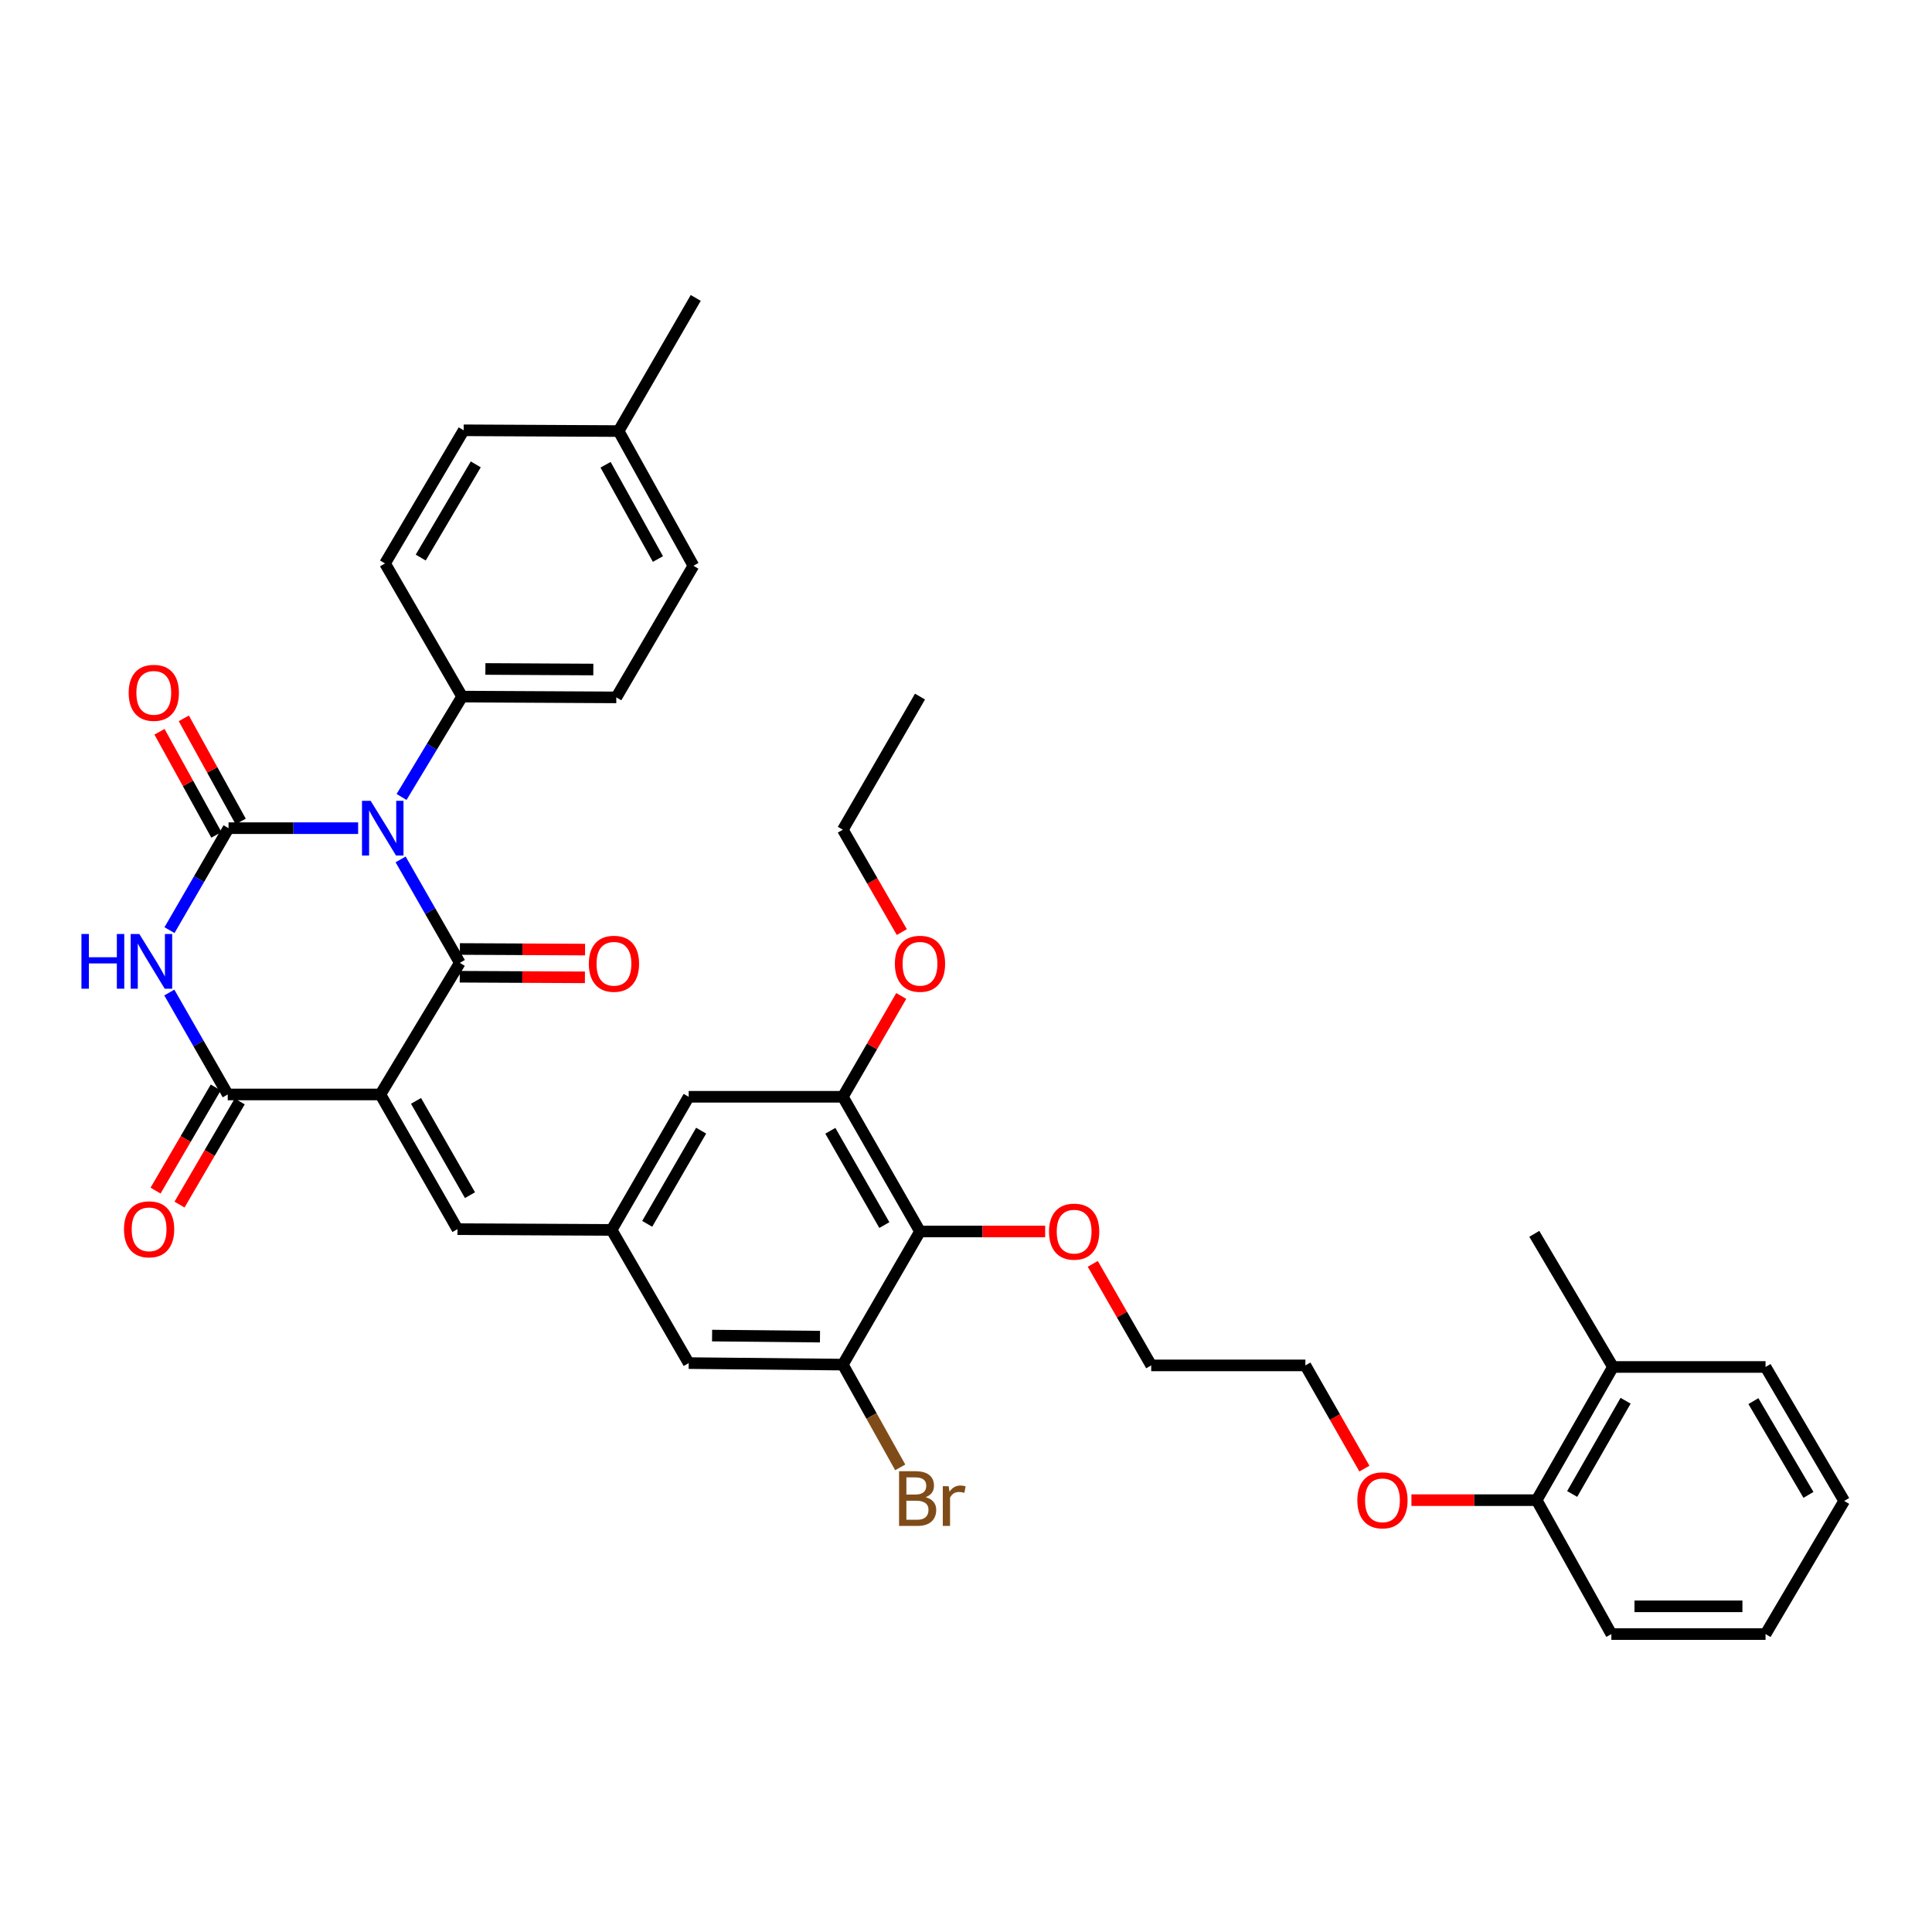 <?xml version='1.0' encoding='iso-8859-1'?>
<svg version='1.1' baseProfile='full'
              xmlns='http://www.w3.org/2000/svg'
                      xmlns:rdkit='http://www.rdkit.org/xml'
                      xmlns:xlink='http://www.w3.org/1999/xlink'
                  xml:space='preserve'
width='1000px' height='1000px' viewBox='0 0 1000 1000'>
<!-- END OF HEADER -->
<rect style='opacity:1.0;fill:#FFFFFF;stroke:none' width='1000' height='1000' x='0' y='0'> </rect>
<path class='bond-1' d='M 207.358,444.828 L 222.679,471.6' style='fill:none;fill-rule:evenodd;stroke:#0000FF;stroke-width:6px;stroke-linecap:butt;stroke-linejoin:miter;stroke-opacity:1' />
<path class='bond-1' d='M 222.679,471.6 L 238,498.372' style='fill:none;fill-rule:evenodd;stroke:#000000;stroke-width:6px;stroke-linecap:butt;stroke-linejoin:miter;stroke-opacity:1' />
<path class='bond-2' d='M 185.37,428.66 L 151.831,428.66' style='fill:none;fill-rule:evenodd;stroke:#0000FF;stroke-width:6px;stroke-linecap:butt;stroke-linejoin:miter;stroke-opacity:1' />
<path class='bond-2' d='M 151.831,428.66 L 118.291,428.66' style='fill:none;fill-rule:evenodd;stroke:#000000;stroke-width:6px;stroke-linecap:butt;stroke-linejoin:miter;stroke-opacity:1' />
<path class='bond-9' d='M 207.846,412.511 L 223.518,386.531' style='fill:none;fill-rule:evenodd;stroke:#0000FF;stroke-width:6px;stroke-linecap:butt;stroke-linejoin:miter;stroke-opacity:1' />
<path class='bond-9' d='M 223.518,386.531 L 239.189,360.551' style='fill:none;fill-rule:evenodd;stroke:#000000;stroke-width:6px;stroke-linecap:butt;stroke-linejoin:miter;stroke-opacity:1' />
<path class='bond-0' d='M 196.884,566.489 L 238,498.372' style='fill:none;fill-rule:evenodd;stroke:#000000;stroke-width:6px;stroke-linecap:butt;stroke-linejoin:miter;stroke-opacity:1' />
<path class='bond-5' d='M 196.884,566.489 L 236.779,636.209' style='fill:none;fill-rule:evenodd;stroke:#000000;stroke-width:6px;stroke-linecap:butt;stroke-linejoin:miter;stroke-opacity:1' />
<path class='bond-5' d='M 215.334,569.814 L 243.261,618.618' style='fill:none;fill-rule:evenodd;stroke:#000000;stroke-width:6px;stroke-linecap:butt;stroke-linejoin:miter;stroke-opacity:1' />
<path class='bond-37' d='M 196.884,566.489 L 117.876,566.489' style='fill:none;fill-rule:evenodd;stroke:#000000;stroke-width:6px;stroke-linecap:butt;stroke-linejoin:miter;stroke-opacity:1' />
<path class='bond-12' d='M 237.965,505.553 L 270.359,505.712' style='fill:none;fill-rule:evenodd;stroke:#000000;stroke-width:6px;stroke-linecap:butt;stroke-linejoin:miter;stroke-opacity:1' />
<path class='bond-12' d='M 270.359,505.712 L 302.752,505.871' style='fill:none;fill-rule:evenodd;stroke:#FF0000;stroke-width:6px;stroke-linecap:butt;stroke-linejoin:miter;stroke-opacity:1' />
<path class='bond-12' d='M 238.035,491.191 L 270.429,491.35' style='fill:none;fill-rule:evenodd;stroke:#000000;stroke-width:6px;stroke-linecap:butt;stroke-linejoin:miter;stroke-opacity:1' />
<path class='bond-12' d='M 270.429,491.35 L 302.823,491.509' style='fill:none;fill-rule:evenodd;stroke:#FF0000;stroke-width:6px;stroke-linecap:butt;stroke-linejoin:miter;stroke-opacity:1' />
<path class='bond-3' d='M 118.291,428.66 L 103.012,455.049' style='fill:none;fill-rule:evenodd;stroke:#000000;stroke-width:6px;stroke-linecap:butt;stroke-linejoin:miter;stroke-opacity:1' />
<path class='bond-3' d='M 103.012,455.049 L 87.732,481.439' style='fill:none;fill-rule:evenodd;stroke:#0000FF;stroke-width:6px;stroke-linecap:butt;stroke-linejoin:miter;stroke-opacity:1' />
<path class='bond-11' d='M 124.579,425.191 L 109.858,398.505' style='fill:none;fill-rule:evenodd;stroke:#000000;stroke-width:6px;stroke-linecap:butt;stroke-linejoin:miter;stroke-opacity:1' />
<path class='bond-11' d='M 109.858,398.505 L 95.136,371.818' style='fill:none;fill-rule:evenodd;stroke:#FF0000;stroke-width:6px;stroke-linecap:butt;stroke-linejoin:miter;stroke-opacity:1' />
<path class='bond-11' d='M 112.003,432.128 L 97.282,405.442' style='fill:none;fill-rule:evenodd;stroke:#000000;stroke-width:6px;stroke-linecap:butt;stroke-linejoin:miter;stroke-opacity:1' />
<path class='bond-11' d='M 97.282,405.442 L 82.56,378.756' style='fill:none;fill-rule:evenodd;stroke:#FF0000;stroke-width:6px;stroke-linecap:butt;stroke-linejoin:miter;stroke-opacity:1' />
<path class='bond-4' d='M 87.636,513.736 L 102.756,540.112' style='fill:none;fill-rule:evenodd;stroke:#0000FF;stroke-width:6px;stroke-linecap:butt;stroke-linejoin:miter;stroke-opacity:1' />
<path class='bond-4' d='M 102.756,540.112 L 117.876,566.489' style='fill:none;fill-rule:evenodd;stroke:#000000;stroke-width:6px;stroke-linecap:butt;stroke-linejoin:miter;stroke-opacity:1' />
<path class='bond-15' d='M 111.675,562.869 L 96.093,589.56' style='fill:none;fill-rule:evenodd;stroke:#000000;stroke-width:6px;stroke-linecap:butt;stroke-linejoin:miter;stroke-opacity:1' />
<path class='bond-15' d='M 96.093,589.56 L 80.512,616.251' style='fill:none;fill-rule:evenodd;stroke:#FF0000;stroke-width:6px;stroke-linecap:butt;stroke-linejoin:miter;stroke-opacity:1' />
<path class='bond-15' d='M 124.078,570.109 L 108.497,596.8' style='fill:none;fill-rule:evenodd;stroke:#000000;stroke-width:6px;stroke-linecap:butt;stroke-linejoin:miter;stroke-opacity:1' />
<path class='bond-15' d='M 108.497,596.8 L 92.915,623.491' style='fill:none;fill-rule:evenodd;stroke:#FF0000;stroke-width:6px;stroke-linecap:butt;stroke-linejoin:miter;stroke-opacity:1' />
<path class='bond-10' d='M 236.779,636.209 L 316.577,636.608' style='fill:none;fill-rule:evenodd;stroke:#000000;stroke-width:6px;stroke-linecap:butt;stroke-linejoin:miter;stroke-opacity:1' />
<path class='bond-6' d='M 476.189,637.414 L 436.254,567.694' style='fill:none;fill-rule:evenodd;stroke:#000000;stroke-width:6px;stroke-linecap:butt;stroke-linejoin:miter;stroke-opacity:1' />
<path class='bond-6' d='M 457.736,634.095 L 429.782,585.29' style='fill:none;fill-rule:evenodd;stroke:#000000;stroke-width:6px;stroke-linecap:butt;stroke-linejoin:miter;stroke-opacity:1' />
<path class='bond-21' d='M 476.189,637.414 L 508.583,637.414' style='fill:none;fill-rule:evenodd;stroke:#000000;stroke-width:6px;stroke-linecap:butt;stroke-linejoin:miter;stroke-opacity:1' />
<path class='bond-21' d='M 508.583,637.414 L 540.976,637.414' style='fill:none;fill-rule:evenodd;stroke:#FF0000;stroke-width:6px;stroke-linecap:butt;stroke-linejoin:miter;stroke-opacity:1' />
<path class='bond-39' d='M 476.189,637.414 L 436.254,706.321' style='fill:none;fill-rule:evenodd;stroke:#000000;stroke-width:6px;stroke-linecap:butt;stroke-linejoin:miter;stroke-opacity:1' />
<path class='bond-7' d='M 436.254,706.321 L 356.464,705.539' style='fill:none;fill-rule:evenodd;stroke:#000000;stroke-width:6px;stroke-linecap:butt;stroke-linejoin:miter;stroke-opacity:1' />
<path class='bond-7' d='M 424.426,691.842 L 368.573,691.295' style='fill:none;fill-rule:evenodd;stroke:#000000;stroke-width:6px;stroke-linecap:butt;stroke-linejoin:miter;stroke-opacity:1' />
<path class='bond-20' d='M 436.254,706.321 L 451.104,732.917' style='fill:none;fill-rule:evenodd;stroke:#000000;stroke-width:6px;stroke-linecap:butt;stroke-linejoin:miter;stroke-opacity:1' />
<path class='bond-20' d='M 451.104,732.917 L 465.954,759.513' style='fill:none;fill-rule:evenodd;stroke:#7F4C19;stroke-width:6px;stroke-linecap:butt;stroke-linejoin:miter;stroke-opacity:1' />
<path class='bond-8' d='M 436.254,567.694 L 356.464,567.694' style='fill:none;fill-rule:evenodd;stroke:#000000;stroke-width:6px;stroke-linecap:butt;stroke-linejoin:miter;stroke-opacity:1' />
<path class='bond-22' d='M 436.254,567.694 L 451.369,541.604' style='fill:none;fill-rule:evenodd;stroke:#000000;stroke-width:6px;stroke-linecap:butt;stroke-linejoin:miter;stroke-opacity:1' />
<path class='bond-22' d='M 451.369,541.604 L 466.484,515.515' style='fill:none;fill-rule:evenodd;stroke:#FF0000;stroke-width:6px;stroke-linecap:butt;stroke-linejoin:miter;stroke-opacity:1' />
<path class='bond-17' d='M 239.189,360.551 L 319.003,360.966' style='fill:none;fill-rule:evenodd;stroke:#000000;stroke-width:6px;stroke-linecap:butt;stroke-linejoin:miter;stroke-opacity:1' />
<path class='bond-17' d='M 251.236,346.251 L 307.105,346.542' style='fill:none;fill-rule:evenodd;stroke:#000000;stroke-width:6px;stroke-linecap:butt;stroke-linejoin:miter;stroke-opacity:1' />
<path class='bond-18' d='M 239.189,360.551 L 199.294,291.629' style='fill:none;fill-rule:evenodd;stroke:#000000;stroke-width:6px;stroke-linecap:butt;stroke-linejoin:miter;stroke-opacity:1' />
<path class='bond-13' d='M 316.577,636.608 L 356.464,705.539' style='fill:none;fill-rule:evenodd;stroke:#000000;stroke-width:6px;stroke-linecap:butt;stroke-linejoin:miter;stroke-opacity:1' />
<path class='bond-14' d='M 316.577,636.608 L 356.464,567.694' style='fill:none;fill-rule:evenodd;stroke:#000000;stroke-width:6px;stroke-linecap:butt;stroke-linejoin:miter;stroke-opacity:1' />
<path class='bond-14' d='M 334.991,633.466 L 362.911,585.225' style='fill:none;fill-rule:evenodd;stroke:#000000;stroke-width:6px;stroke-linecap:butt;stroke-linejoin:miter;stroke-opacity:1' />
<path class='bond-16' d='M 795.373,776.48 L 762.963,776.48' style='fill:none;fill-rule:evenodd;stroke:#000000;stroke-width:6px;stroke-linecap:butt;stroke-linejoin:miter;stroke-opacity:1' />
<path class='bond-16' d='M 762.963,776.48 L 730.554,776.48' style='fill:none;fill-rule:evenodd;stroke:#FF0000;stroke-width:6px;stroke-linecap:butt;stroke-linejoin:miter;stroke-opacity:1' />
<path class='bond-19' d='M 795.373,776.48 L 834.869,707.542' style='fill:none;fill-rule:evenodd;stroke:#000000;stroke-width:6px;stroke-linecap:butt;stroke-linejoin:miter;stroke-opacity:1' />
<path class='bond-19' d='M 813.759,773.279 L 841.406,725.022' style='fill:none;fill-rule:evenodd;stroke:#000000;stroke-width:6px;stroke-linecap:butt;stroke-linejoin:miter;stroke-opacity:1' />
<path class='bond-28' d='M 795.373,776.48 L 834.039,845.794' style='fill:none;fill-rule:evenodd;stroke:#000000;stroke-width:6px;stroke-linecap:butt;stroke-linejoin:miter;stroke-opacity:1' />
<path class='bond-24' d='M 319.003,360.966 L 358.906,292.833' style='fill:none;fill-rule:evenodd;stroke:#000000;stroke-width:6px;stroke-linecap:butt;stroke-linejoin:miter;stroke-opacity:1' />
<path class='bond-23' d='M 199.294,291.629 L 239.995,222.722' style='fill:none;fill-rule:evenodd;stroke:#000000;stroke-width:6px;stroke-linecap:butt;stroke-linejoin:miter;stroke-opacity:1' />
<path class='bond-23' d='M 217.765,288.597 L 246.256,240.362' style='fill:none;fill-rule:evenodd;stroke:#000000;stroke-width:6px;stroke-linecap:butt;stroke-linejoin:miter;stroke-opacity:1' />
<path class='bond-27' d='M 834.869,707.542 L 794.152,638.635' style='fill:none;fill-rule:evenodd;stroke:#000000;stroke-width:6px;stroke-linecap:butt;stroke-linejoin:miter;stroke-opacity:1' />
<path class='bond-29' d='M 834.869,707.542 L 913.845,707.542' style='fill:none;fill-rule:evenodd;stroke:#000000;stroke-width:6px;stroke-linecap:butt;stroke-linejoin:miter;stroke-opacity:1' />
<path class='bond-30' d='M 565.617,654.174 L 580.741,680.451' style='fill:none;fill-rule:evenodd;stroke:#FF0000;stroke-width:6px;stroke-linecap:butt;stroke-linejoin:miter;stroke-opacity:1' />
<path class='bond-30' d='M 580.741,680.451 L 595.866,706.728' style='fill:none;fill-rule:evenodd;stroke:#000000;stroke-width:6px;stroke-linecap:butt;stroke-linejoin:miter;stroke-opacity:1' />
<path class='bond-31' d='M 466.785,482.444 L 451.52,455.951' style='fill:none;fill-rule:evenodd;stroke:#FF0000;stroke-width:6px;stroke-linecap:butt;stroke-linejoin:miter;stroke-opacity:1' />
<path class='bond-31' d='M 451.52,455.951 L 436.254,429.458' style='fill:none;fill-rule:evenodd;stroke:#000000;stroke-width:6px;stroke-linecap:butt;stroke-linejoin:miter;stroke-opacity:1' />
<path class='bond-25' d='M 239.995,222.722 L 320.192,223.121' style='fill:none;fill-rule:evenodd;stroke:#000000;stroke-width:6px;stroke-linecap:butt;stroke-linejoin:miter;stroke-opacity:1' />
<path class='bond-38' d='M 358.906,292.833 L 320.192,223.121' style='fill:none;fill-rule:evenodd;stroke:#000000;stroke-width:6px;stroke-linecap:butt;stroke-linejoin:miter;stroke-opacity:1' />
<path class='bond-38' d='M 340.543,289.349 L 313.443,240.551' style='fill:none;fill-rule:evenodd;stroke:#000000;stroke-width:6px;stroke-linecap:butt;stroke-linejoin:miter;stroke-opacity:1' />
<path class='bond-33' d='M 320.192,223.121 L 360.111,154.206' style='fill:none;fill-rule:evenodd;stroke:#000000;stroke-width:6px;stroke-linecap:butt;stroke-linejoin:miter;stroke-opacity:1' />
<path class='bond-26' d='M 706.219,760.151 L 690.942,733.439' style='fill:none;fill-rule:evenodd;stroke:#FF0000;stroke-width:6px;stroke-linecap:butt;stroke-linejoin:miter;stroke-opacity:1' />
<path class='bond-26' d='M 690.942,733.439 L 675.664,706.728' style='fill:none;fill-rule:evenodd;stroke:#000000;stroke-width:6px;stroke-linecap:butt;stroke-linejoin:miter;stroke-opacity:1' />
<path class='bond-35' d='M 834.039,845.794 L 913.845,845.794' style='fill:none;fill-rule:evenodd;stroke:#000000;stroke-width:6px;stroke-linecap:butt;stroke-linejoin:miter;stroke-opacity:1' />
<path class='bond-35' d='M 846.01,831.431 L 901.874,831.431' style='fill:none;fill-rule:evenodd;stroke:#000000;stroke-width:6px;stroke-linecap:butt;stroke-linejoin:miter;stroke-opacity:1' />
<path class='bond-40' d='M 913.845,707.542 L 954.545,776.879' style='fill:none;fill-rule:evenodd;stroke:#000000;stroke-width:6px;stroke-linecap:butt;stroke-linejoin:miter;stroke-opacity:1' />
<path class='bond-40' d='M 907.564,725.213 L 936.054,773.749' style='fill:none;fill-rule:evenodd;stroke:#000000;stroke-width:6px;stroke-linecap:butt;stroke-linejoin:miter;stroke-opacity:1' />
<path class='bond-32' d='M 595.866,706.728 L 675.664,706.728' style='fill:none;fill-rule:evenodd;stroke:#000000;stroke-width:6px;stroke-linecap:butt;stroke-linejoin:miter;stroke-opacity:1' />
<path class='bond-34' d='M 436.254,429.458 L 476.189,360.551' style='fill:none;fill-rule:evenodd;stroke:#000000;stroke-width:6px;stroke-linecap:butt;stroke-linejoin:miter;stroke-opacity:1' />
<path class='bond-36' d='M 913.845,845.794 L 954.545,776.879' style='fill:none;fill-rule:evenodd;stroke:#000000;stroke-width:6px;stroke-linecap:butt;stroke-linejoin:miter;stroke-opacity:1' />
<path  class='atom-0' d='M 191.845 414.5
L 201.125 429.5
Q 202.045 430.98, 203.525 433.66
Q 205.005 436.34, 205.085 436.5
L 205.085 414.5
L 208.845 414.5
L 208.845 442.82
L 204.965 442.82
L 195.005 426.42
Q 193.845 424.5, 192.605 422.3
Q 191.405 420.1, 191.045 419.42
L 191.045 442.82
L 187.365 442.82
L 187.365 414.5
L 191.845 414.5
' fill='#0000FF'/>
<path  class='atom-4' d='M 42.16 483.43
L 46 483.43
L 46 495.47
L 60.48 495.47
L 60.48 483.43
L 64.32 483.43
L 64.32 511.75
L 60.48 511.75
L 60.48 498.67
L 46 498.67
L 46 511.75
L 42.16 511.75
L 42.16 483.43
' fill='#0000FF'/>
<path  class='atom-4' d='M 72.12 483.43
L 81.4 498.43
Q 82.32 499.91, 83.8 502.59
Q 85.28 505.27, 85.36 505.43
L 85.36 483.43
L 89.12 483.43
L 89.12 511.75
L 85.24 511.75
L 75.28 495.35
Q 74.12 493.43, 72.88 491.23
Q 71.68 489.03, 71.32 488.35
L 71.32 511.75
L 67.64 511.75
L 67.64 483.43
L 72.12 483.43
' fill='#0000FF'/>
<path  class='atom-12' d='M 66.601 358.604
Q 66.601 351.804, 69.961 348.004
Q 73.321 344.204, 79.601 344.204
Q 85.881 344.204, 89.241 348.004
Q 92.601 351.804, 92.601 358.604
Q 92.601 365.484, 89.201 369.404
Q 85.801 373.284, 79.601 373.284
Q 73.361 373.284, 69.961 369.404
Q 66.601 365.524, 66.601 358.604
M 79.601 370.084
Q 83.921 370.084, 86.241 367.204
Q 88.601 364.284, 88.601 358.604
Q 88.601 353.044, 86.241 350.244
Q 83.921 347.404, 79.601 347.404
Q 75.281 347.404, 72.921 350.204
Q 70.601 353.004, 70.601 358.604
Q 70.601 364.324, 72.921 367.204
Q 75.281 370.084, 79.601 370.084
' fill='#FF0000'/>
<path  class='atom-13' d='M 304.782 498.843
Q 304.782 492.043, 308.142 488.243
Q 311.502 484.443, 317.782 484.443
Q 324.062 484.443, 327.422 488.243
Q 330.782 492.043, 330.782 498.843
Q 330.782 505.723, 327.382 509.643
Q 323.982 513.523, 317.782 513.523
Q 311.542 513.523, 308.142 509.643
Q 304.782 505.763, 304.782 498.843
M 317.782 510.323
Q 322.102 510.323, 324.422 507.443
Q 326.782 504.523, 326.782 498.843
Q 326.782 493.283, 324.422 490.483
Q 322.102 487.643, 317.782 487.643
Q 313.462 487.643, 311.102 490.443
Q 308.782 493.243, 308.782 498.843
Q 308.782 504.563, 311.102 507.443
Q 313.462 510.323, 317.782 510.323
' fill='#FF0000'/>
<path  class='atom-16' d='M 64.175 636.289
Q 64.175 629.489, 67.535 625.689
Q 70.895 621.889, 77.175 621.889
Q 83.456 621.889, 86.816 625.689
Q 90.175 629.489, 90.175 636.289
Q 90.175 643.169, 86.775 647.089
Q 83.376 650.969, 77.175 650.969
Q 70.936 650.969, 67.535 647.089
Q 64.175 643.209, 64.175 636.289
M 77.175 647.769
Q 81.496 647.769, 83.816 644.889
Q 86.175 641.969, 86.175 636.289
Q 86.175 630.729, 83.816 627.929
Q 81.496 625.089, 77.175 625.089
Q 72.856 625.089, 70.496 627.889
Q 68.175 630.689, 68.175 636.289
Q 68.175 642.009, 70.496 644.889
Q 72.856 647.769, 77.175 647.769
' fill='#FF0000'/>
<path  class='atom-21' d='M 479.108 774.938
Q 481.828 775.698, 483.188 777.378
Q 484.588 779.018, 484.588 781.458
Q 484.588 785.378, 482.068 787.618
Q 479.588 789.818, 474.868 789.818
L 465.348 789.818
L 465.348 761.498
L 473.708 761.498
Q 478.548 761.498, 480.988 763.458
Q 483.428 765.418, 483.428 769.018
Q 483.428 773.298, 479.108 774.938
M 469.148 764.698
L 469.148 773.578
L 473.708 773.578
Q 476.508 773.578, 477.948 772.458
Q 479.428 771.298, 479.428 769.018
Q 479.428 764.698, 473.708 764.698
L 469.148 764.698
M 474.868 786.618
Q 477.628 786.618, 479.108 785.298
Q 480.588 783.978, 480.588 781.458
Q 480.588 779.138, 478.948 777.978
Q 477.348 776.778, 474.268 776.778
L 469.148 776.778
L 469.148 786.618
L 474.868 786.618
' fill='#7F4C19'/>
<path  class='atom-21' d='M 491.028 769.258
L 491.468 772.098
Q 493.628 768.898, 497.148 768.898
Q 498.268 768.898, 499.788 769.298
L 499.188 772.658
Q 497.468 772.258, 496.508 772.258
Q 494.828 772.258, 493.708 772.938
Q 492.628 773.578, 491.748 775.138
L 491.748 789.818
L 487.988 789.818
L 487.988 769.258
L 491.028 769.258
' fill='#7F4C19'/>
<path  class='atom-22' d='M 542.971 637.494
Q 542.971 630.694, 546.331 626.894
Q 549.691 623.094, 555.971 623.094
Q 562.251 623.094, 565.611 626.894
Q 568.971 630.694, 568.971 637.494
Q 568.971 644.374, 565.571 648.294
Q 562.171 652.174, 555.971 652.174
Q 549.731 652.174, 546.331 648.294
Q 542.971 644.414, 542.971 637.494
M 555.971 648.974
Q 560.291 648.974, 562.611 646.094
Q 564.971 643.174, 564.971 637.494
Q 564.971 631.934, 562.611 629.134
Q 560.291 626.294, 555.971 626.294
Q 551.651 626.294, 549.291 629.094
Q 546.971 631.894, 546.971 637.494
Q 546.971 643.214, 549.291 646.094
Q 551.651 648.974, 555.971 648.974
' fill='#FF0000'/>
<path  class='atom-23' d='M 463.189 498.843
Q 463.189 492.043, 466.549 488.243
Q 469.909 484.443, 476.189 484.443
Q 482.469 484.443, 485.829 488.243
Q 489.189 492.043, 489.189 498.843
Q 489.189 505.723, 485.789 509.643
Q 482.389 513.523, 476.189 513.523
Q 469.949 513.523, 466.549 509.643
Q 463.189 505.763, 463.189 498.843
M 476.189 510.323
Q 480.509 510.323, 482.829 507.443
Q 485.189 504.523, 485.189 498.843
Q 485.189 493.283, 482.829 490.483
Q 480.509 487.643, 476.189 487.643
Q 471.869 487.643, 469.509 490.443
Q 467.189 493.243, 467.189 498.843
Q 467.189 504.563, 469.509 507.443
Q 471.869 510.323, 476.189 510.323
' fill='#FF0000'/>
<path  class='atom-27' d='M 702.559 776.56
Q 702.559 769.76, 705.919 765.96
Q 709.279 762.16, 715.559 762.16
Q 721.839 762.16, 725.199 765.96
Q 728.559 769.76, 728.559 776.56
Q 728.559 783.44, 725.159 787.36
Q 721.759 791.24, 715.559 791.24
Q 709.319 791.24, 705.919 787.36
Q 702.559 783.48, 702.559 776.56
M 715.559 788.04
Q 719.879 788.04, 722.199 785.16
Q 724.559 782.24, 724.559 776.56
Q 724.559 771, 722.199 768.2
Q 719.879 765.36, 715.559 765.36
Q 711.239 765.36, 708.879 768.16
Q 706.559 770.96, 706.559 776.56
Q 706.559 782.28, 708.879 785.16
Q 711.239 788.04, 715.559 788.04
' fill='#FF0000'/>
</svg>
